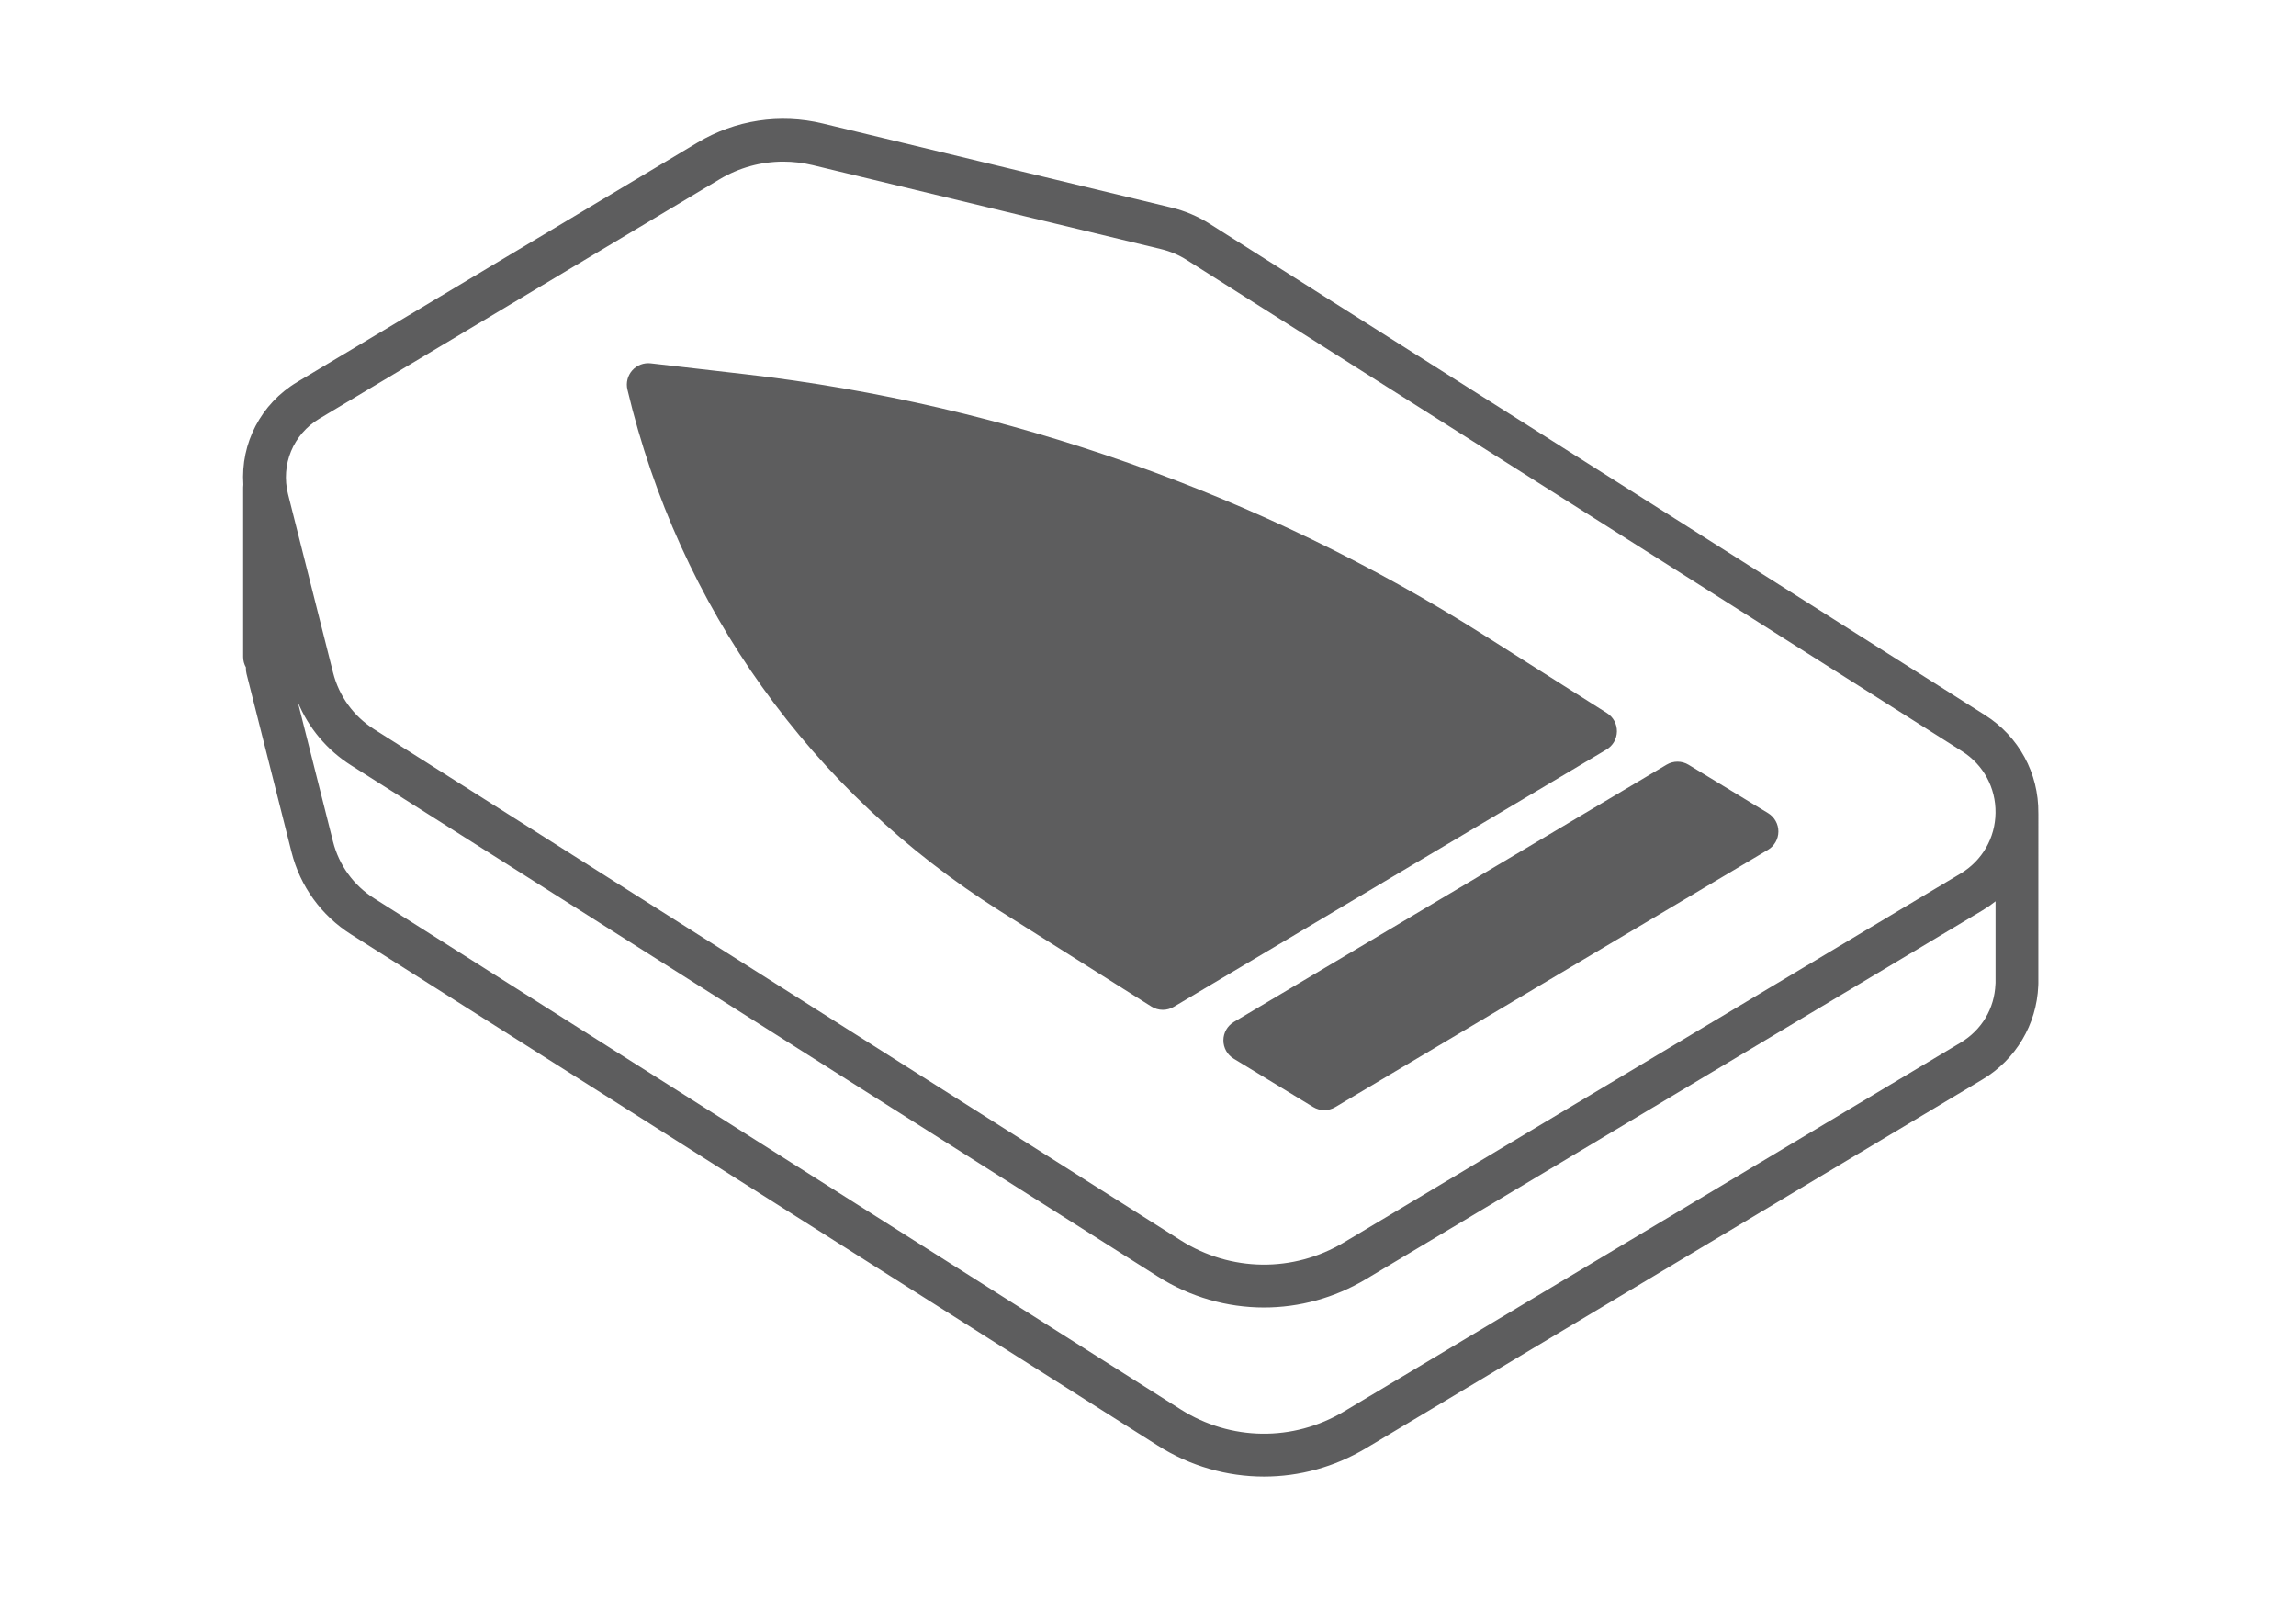 <?xml version="1.0" encoding="UTF-8" standalone="no"?><!DOCTYPE svg PUBLIC "-//W3C//DTD SVG 1.1//EN" "http://www.w3.org/Graphics/SVG/1.1/DTD/svg11.dtd"><svg width="100%" height="100%" viewBox="0 0 114 80" version="1.1" xmlns="http://www.w3.org/2000/svg" xmlns:xlink="http://www.w3.org/1999/xlink" xml:space="preserve" xmlns:serif="http://www.serif.com/" style="fill-rule:evenodd;clip-rule:evenodd;stroke-linejoin:round;stroke-miterlimit:2;"><g id="BULLET-PROOF-BUCKLES" serif:id="BULLET PROOF BUCKLES"><path d="M12.082,24.057c-0.139,-2.045 0.864,-4.008 2.679,-5.093l19.871,-11.885c1.882,-1.124 4.088,-1.46 6.218,-0.948l17.303,4.172c0.677,0.163 1.32,0.435 1.909,0.808l38.502,24.394c1.676,1.062 2.663,2.88 2.643,4.863c0,0.013 0.001,0.026 0.001,0.039l-0.001,8.411c0.001,0.031 -0.001,0.061 -0.003,0.092c-0,0.01 -0.001,0.021 -0.001,0.032c-0.079,1.922 -1.113,3.659 -2.764,4.647l-30.619,18.314c-1.569,0.938 -3.316,1.406 -5.061,1.406c-1.828,0 -3.655,-0.514 -5.273,-1.539l-40.053,-25.378c-1.478,-0.936 -2.528,-2.386 -2.957,-4.085l-2.235,-8.856c-0.027,-0.107 -0.037,-0.214 -0.031,-0.319c-0.087,-0.154 -0.137,-0.333 -0.137,-0.523l-0,-8.411c-0,-0.048 0.003,-0.095 0.009,-0.141Zm87,20.691c-0.202,0.162 -0.417,0.311 -0.643,0.446l-30.619,18.314c-1.569,0.938 -3.316,1.406 -5.061,1.406c-1.829,-0 -3.655,-0.514 -5.273,-1.539l-40.053,-25.377c-1.197,-0.758 -2.113,-1.853 -2.646,-3.144l1.749,6.933c0.296,1.168 1.018,2.166 2.035,2.81l40.053,25.377c2.479,1.571 5.583,1.611 8.104,0.105l30.619,-18.314c1.051,-0.629 1.682,-1.689 1.731,-2.91c0.001,-0.018 0.002,-0.037 0.004,-0.055l-0,-4.052Zm-60.19,-36.724c-1.106,-0 -2.196,0.298 -3.168,0.879l-19.871,11.885c-1.298,0.776 -1.921,2.282 -1.551,3.747l2.235,8.857c0.295,1.168 1.017,2.166 2.034,2.81l40.053,25.377c2.481,1.572 5.585,1.611 8.104,0.105l30.619,-18.314c1.07,-0.64 1.719,-1.766 1.734,-3.013c0.017,-1.246 -0.602,-2.389 -1.656,-3.056l-38.502,-24.394c-0.39,-0.248 -0.817,-0.429 -1.268,-0.538l-17.303,-4.171c-0.484,-0.116 -0.974,-0.174 -1.46,-0.174Zm18.845,42.112c-0.198,-0 -0.394,-0.055 -0.568,-0.164l-7.522,-4.745c-9.37,-5.912 -15.939,-15.105 -18.494,-25.887c-0.08,-0.337 0.01,-0.692 0.239,-0.951c0.23,-0.259 0.571,-0.388 0.916,-0.35l4.7,0.541c12.975,1.494 25.664,5.978 36.697,12.968l6.084,3.855c0.312,0.197 0.5,0.543 0.494,0.913c-0.005,0.369 -0.202,0.709 -0.52,0.898l-21.483,12.773c-0.167,0.099 -0.356,0.149 -0.543,0.149Zm8.017,4.98c-0.192,-0 -0.383,-0.052 -0.553,-0.155l-3.947,-2.401c-0.319,-0.194 -0.512,-0.541 -0.51,-0.914c0.001,-0.373 0.198,-0.717 0.52,-0.908l21.483,-12.772c0.337,-0.202 0.759,-0.2 1.096,0.005l3.947,2.4c0.318,0.194 0.512,0.541 0.51,0.914c-0.001,0.373 -0.199,0.718 -0.52,0.908l-21.483,12.773c-0.167,0.1 -0.356,0.15 -0.543,0.15Z" style="fill:#5d5d5e;"/></g></svg>